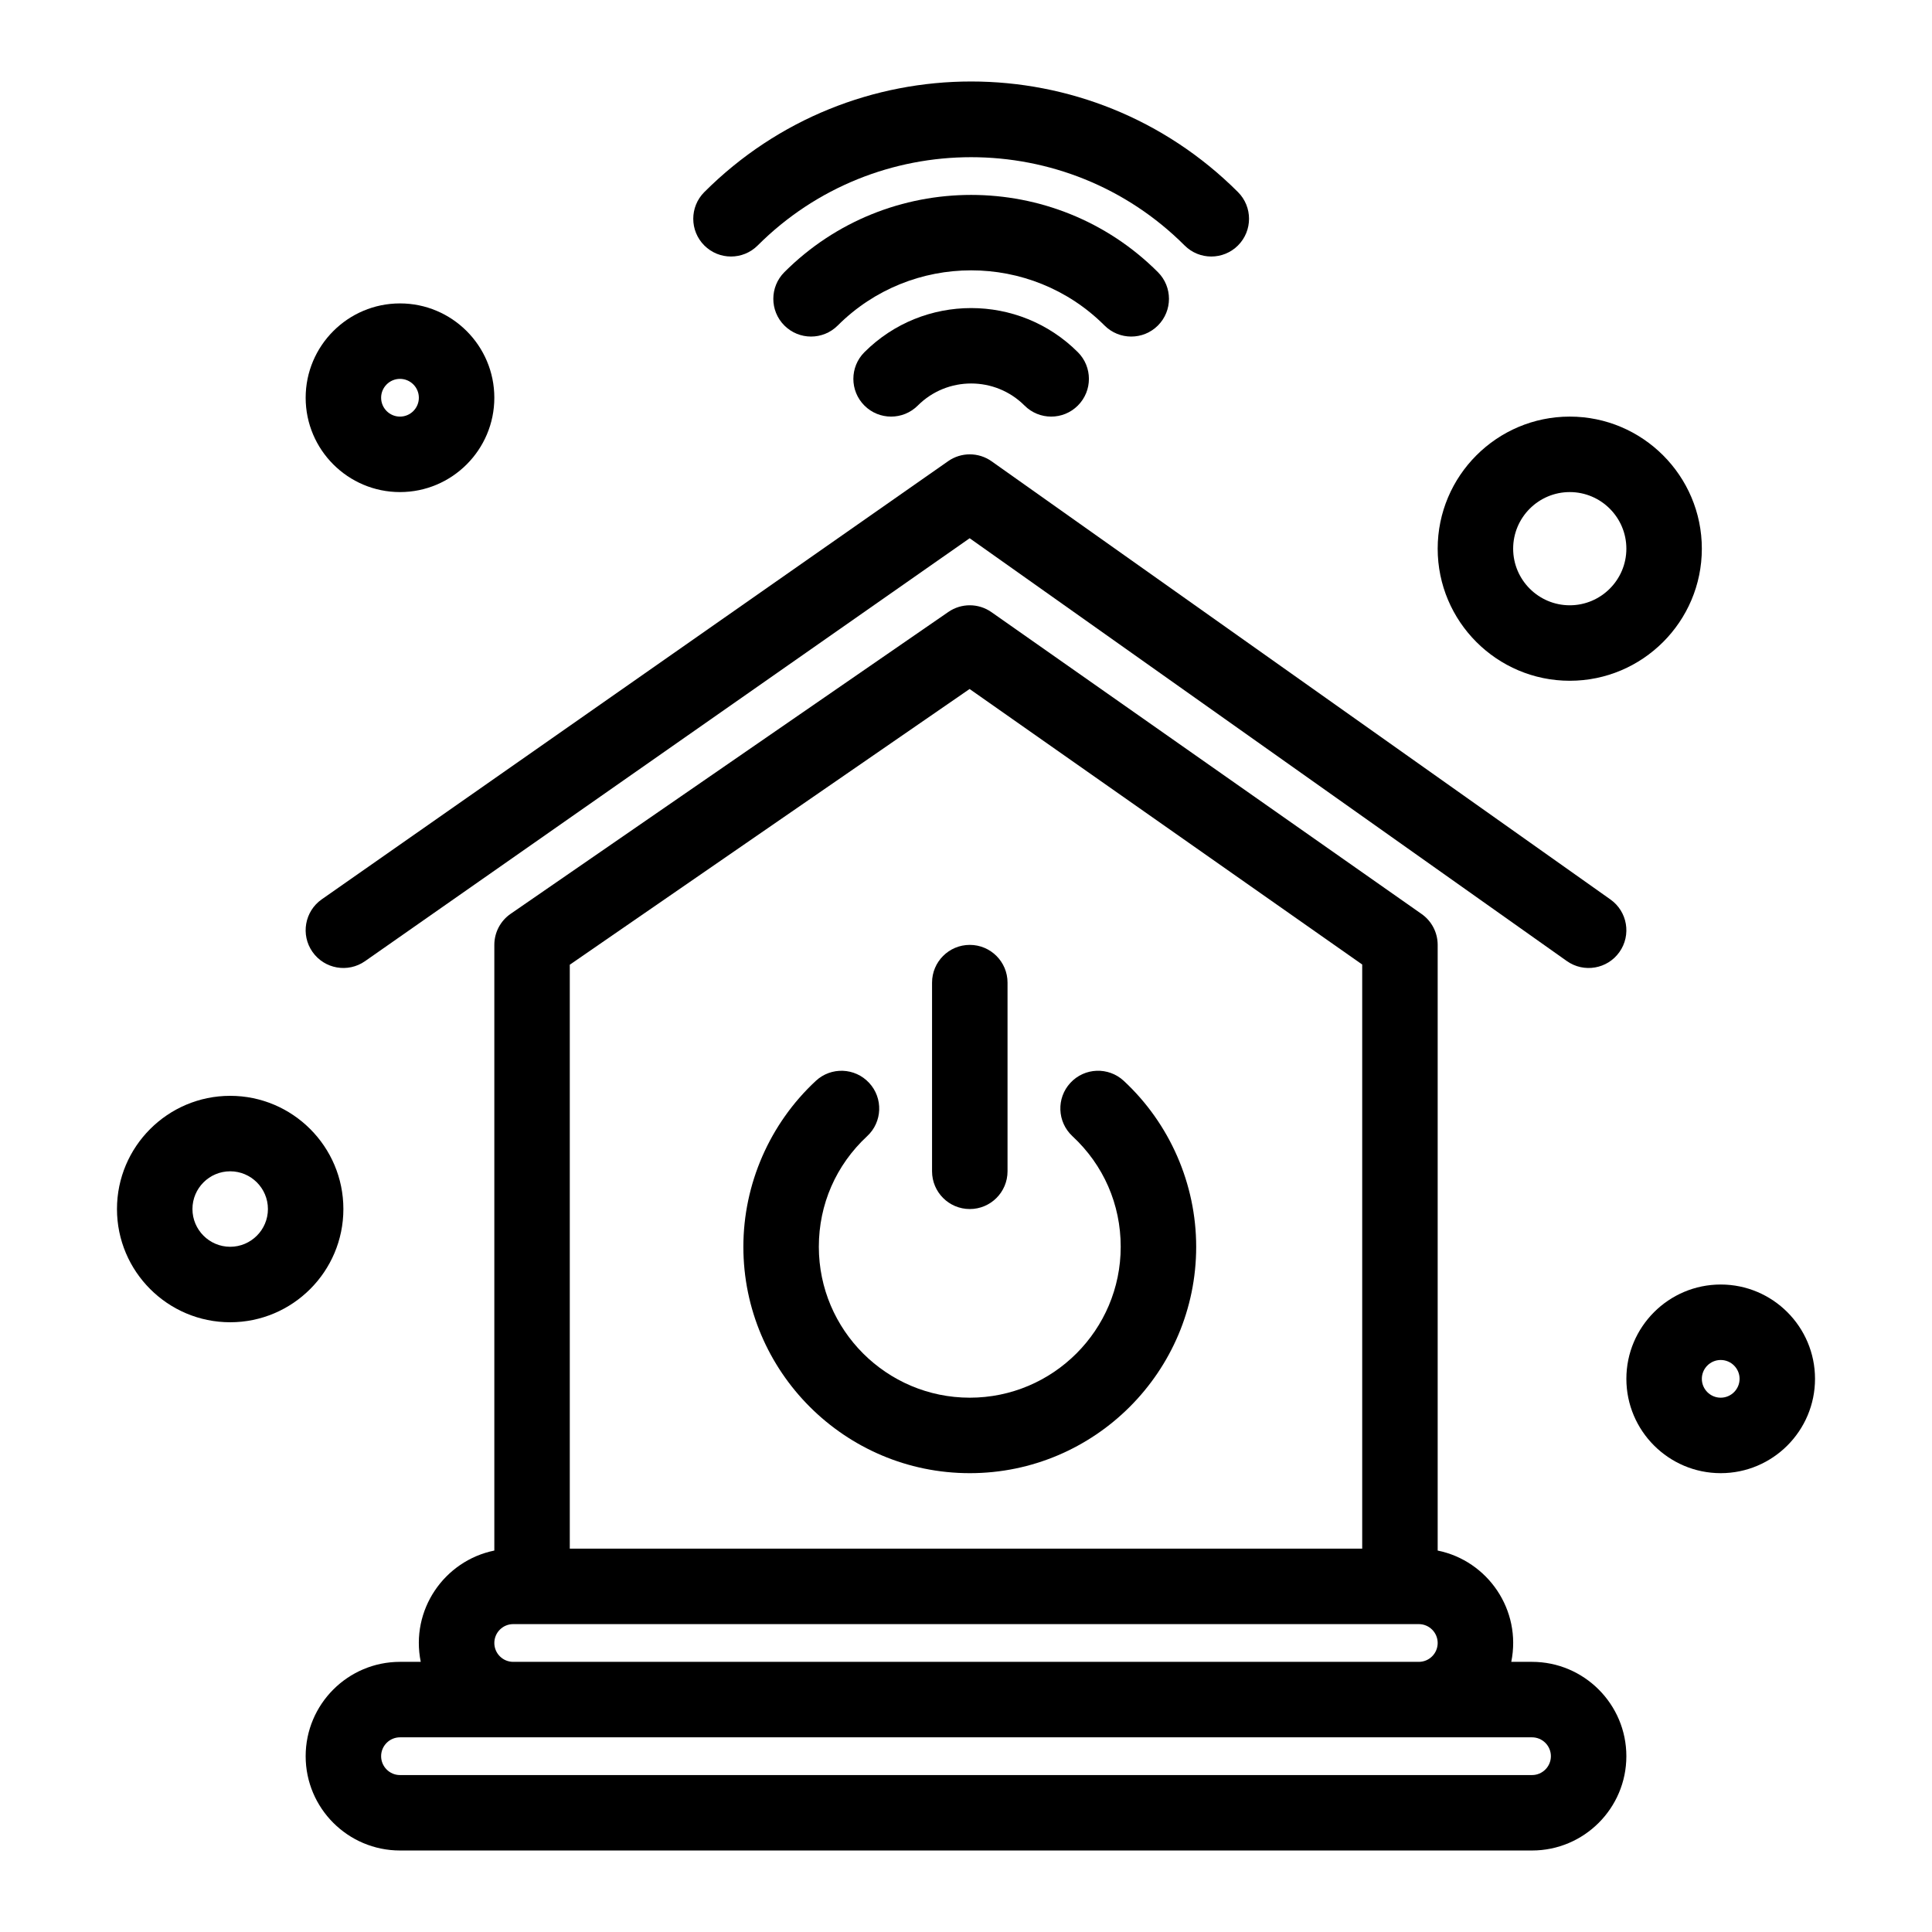 <svg enable-background="new 0 0 512 512" height="512" viewBox="0 0 512 512" width="512" xmlns="http://www.w3.org/2000/svg"><g id="_x37_77_x2C__Home_Network_x2C__Intelligent_Home_x2C__Internet_Of_Things"><g><path d="m257.004 320.408c5.521 0 10.003-4.482 10.003-10.001v-50.001c0-5.523-4.482-10.001-10.003-10.001-5.523 0-10.001 4.478-10.001 10.001v50.001c0 5.519 4.477 10.001 10.001 10.001z"/><path d="m82.807 252.258c3.178 4.542 9.413 5.618 13.925 2.465l160.237-112.085 158.257 112.05c4.502 3.192 10.748 2.127 13.936-2.38 3.197-4.507 2.132-10.748-2.381-13.94l-163.997-116.12c-3.443-2.44-8.056-2.456-11.512-.035l-166.005 116.12c-4.522 3.167-5.628 9.403-2.46 13.925z"/><path d="m297.806 286.432c-4.054-3.755-10.379-3.526-14.134.528-3.756 4.044-3.517 10.369.527 14.134 8.258 7.66 12.8 18.069 12.8 29.315 0 22.054-17.939 39.993-39.995 39.993-22.059 0-40.003-17.939-40.003-39.993 0-11.236 4.547-21.646 12.805-29.315 4.049-3.755 4.283-10.08.523-14.124-3.755-4.055-10.085-4.293-14.129-.528-12.202 11.326-19.2 27.353-19.2 43.968 0 33.08 26.919 59.995 60.005 59.995 33.082 0 59.997-26.915 59.997-59.995-.001-16.626-6.994-32.653-19.196-43.978z"/><path d="m406.002 440.408h-5.499c2.789-13.727-6.215-26.795-19.503-29.495v-160.508c0-3.257-1.584-6.31-4.254-8.183l-114.003-80.001c-3.419-2.4-7.976-2.42-11.417-.05l-116 80.001c-2.709 1.868-4.323 4.945-4.323 8.232v160.508c-13.288 2.71-22.293 15.769-19.499 29.495h-5.503c-13.786 0-24.997 11.216-24.997 25.002 0 13.785 11.211 24.991 24.997 24.991h300.001c13.786 0 25.002-11.206 25.002-24.991s-11.216-25.001-25.002-25.001zm-255.003-184.748 105.955-73.068 104.044 73.014v154.8h-209.999zm-19.996 179.747c0-2.759 2.241-5 5-5h239.996c2.76 0 5.001 2.241 5.001 5 0 2.76-2.241 5.001-5.001 5.001h-239.996c-2.759 0-5-2.241-5-5.001zm274.999 35.003h-300.001c-2.754 0-5-2.251-5-5 0-2.76 2.246-5.001 5-5.001h300.001c2.759 0 5 2.241 5 5.001 0 2.749-2.241 5-5 5z"/><path d="m229.078 93.336c-3.905 3.905-3.905 10.235 0 14.14s10.235 3.905 14.145 0c7.794-7.799 20.487-7.799 28.286 0 3.905 3.905 10.23 3.905 14.135 0s3.905-10.235 0-14.14c-15.589-15.593-40.967-15.593-56.566 0z"/><path d="m306.86 86.264c3.905-3.905 3.905-10.235 0-14.14-27.293-27.293-71.701-27.293-98.994 0-3.905 3.905-3.905 10.235 0 14.14s10.235 3.905 14.14 0c19.499-19.494 51.217-19.494 70.71 0 3.905 3.905 10.24 3.905 14.144 0z"/><path d="m200.794 65.052c31.193-31.193 81.941-31.193 113.139 0 3.905 3.905 10.23 3.905 14.145 0 3.905-3.905 3.905-10.24 0-14.145-39.087-39.077-102.341-39.086-141.428 0-3.905 3.905-3.905 10.24 0 14.145s10.239 3.905 14.144 0z"/><path d="m91 320.408c0-16.545-13.457-30.002-29.998-30.002-16.545 0-30.002 13.457-30.002 30.002s13.457 30.003 30.002 30.003c16.54 0 29.998-13.458 29.998-30.003zm-29.998 10.001c-5.513 0-10-4.492-10-10.001 0-5.519 4.487-10.001 10-10.001 5.514 0 10.001 4.482 10.001 10.001 0 5.509-4.487 10.001-10.001 10.001z"/><path d="m106.001 130.406c13.786 0 25.002-11.216 25.002-25.002s-11.216-24.997-25.002-24.997-24.997 11.211-24.997 24.997 11.211 25.002 24.997 25.002zm0-30.002c2.759 0 5 2.246 5 5 0 2.759-2.241 5-5 5-2.754 0-5-2.241-5-5-.001-2.754 2.246-5 5-5z"/><path d="m456.006 340.41c-13.786 0-25.002 11.216-25.002 24.992 0 13.785 11.216 25.002 25.002 25.002s24.992-11.217 24.992-25.002c0-13.776-11.206-24.992-24.992-24.992zm0 29.992c-2.76 0-5.001-2.241-5.001-5 0-2.75 2.241-4.991 5.001-4.991 2.749 0 5 2.241 5 4.991 0 2.759-2.251 5-5 5z"/><path d="m416.003 180.41c19.294 0 35.002-15.704 35.002-35.003s-15.708-35.003-35.002-35.003c-19.295 0-35.003 15.704-35.003 35.003s15.708 35.003 35.003 35.003zm0-50.004c8.268 0 15.001 6.729 15.001 15.001 0 8.268-6.733 15.001-15.001 15.001s-15.002-6.733-15.002-15.001c0-8.272 6.734-15.001 15.002-15.001z"/></g></g></svg>